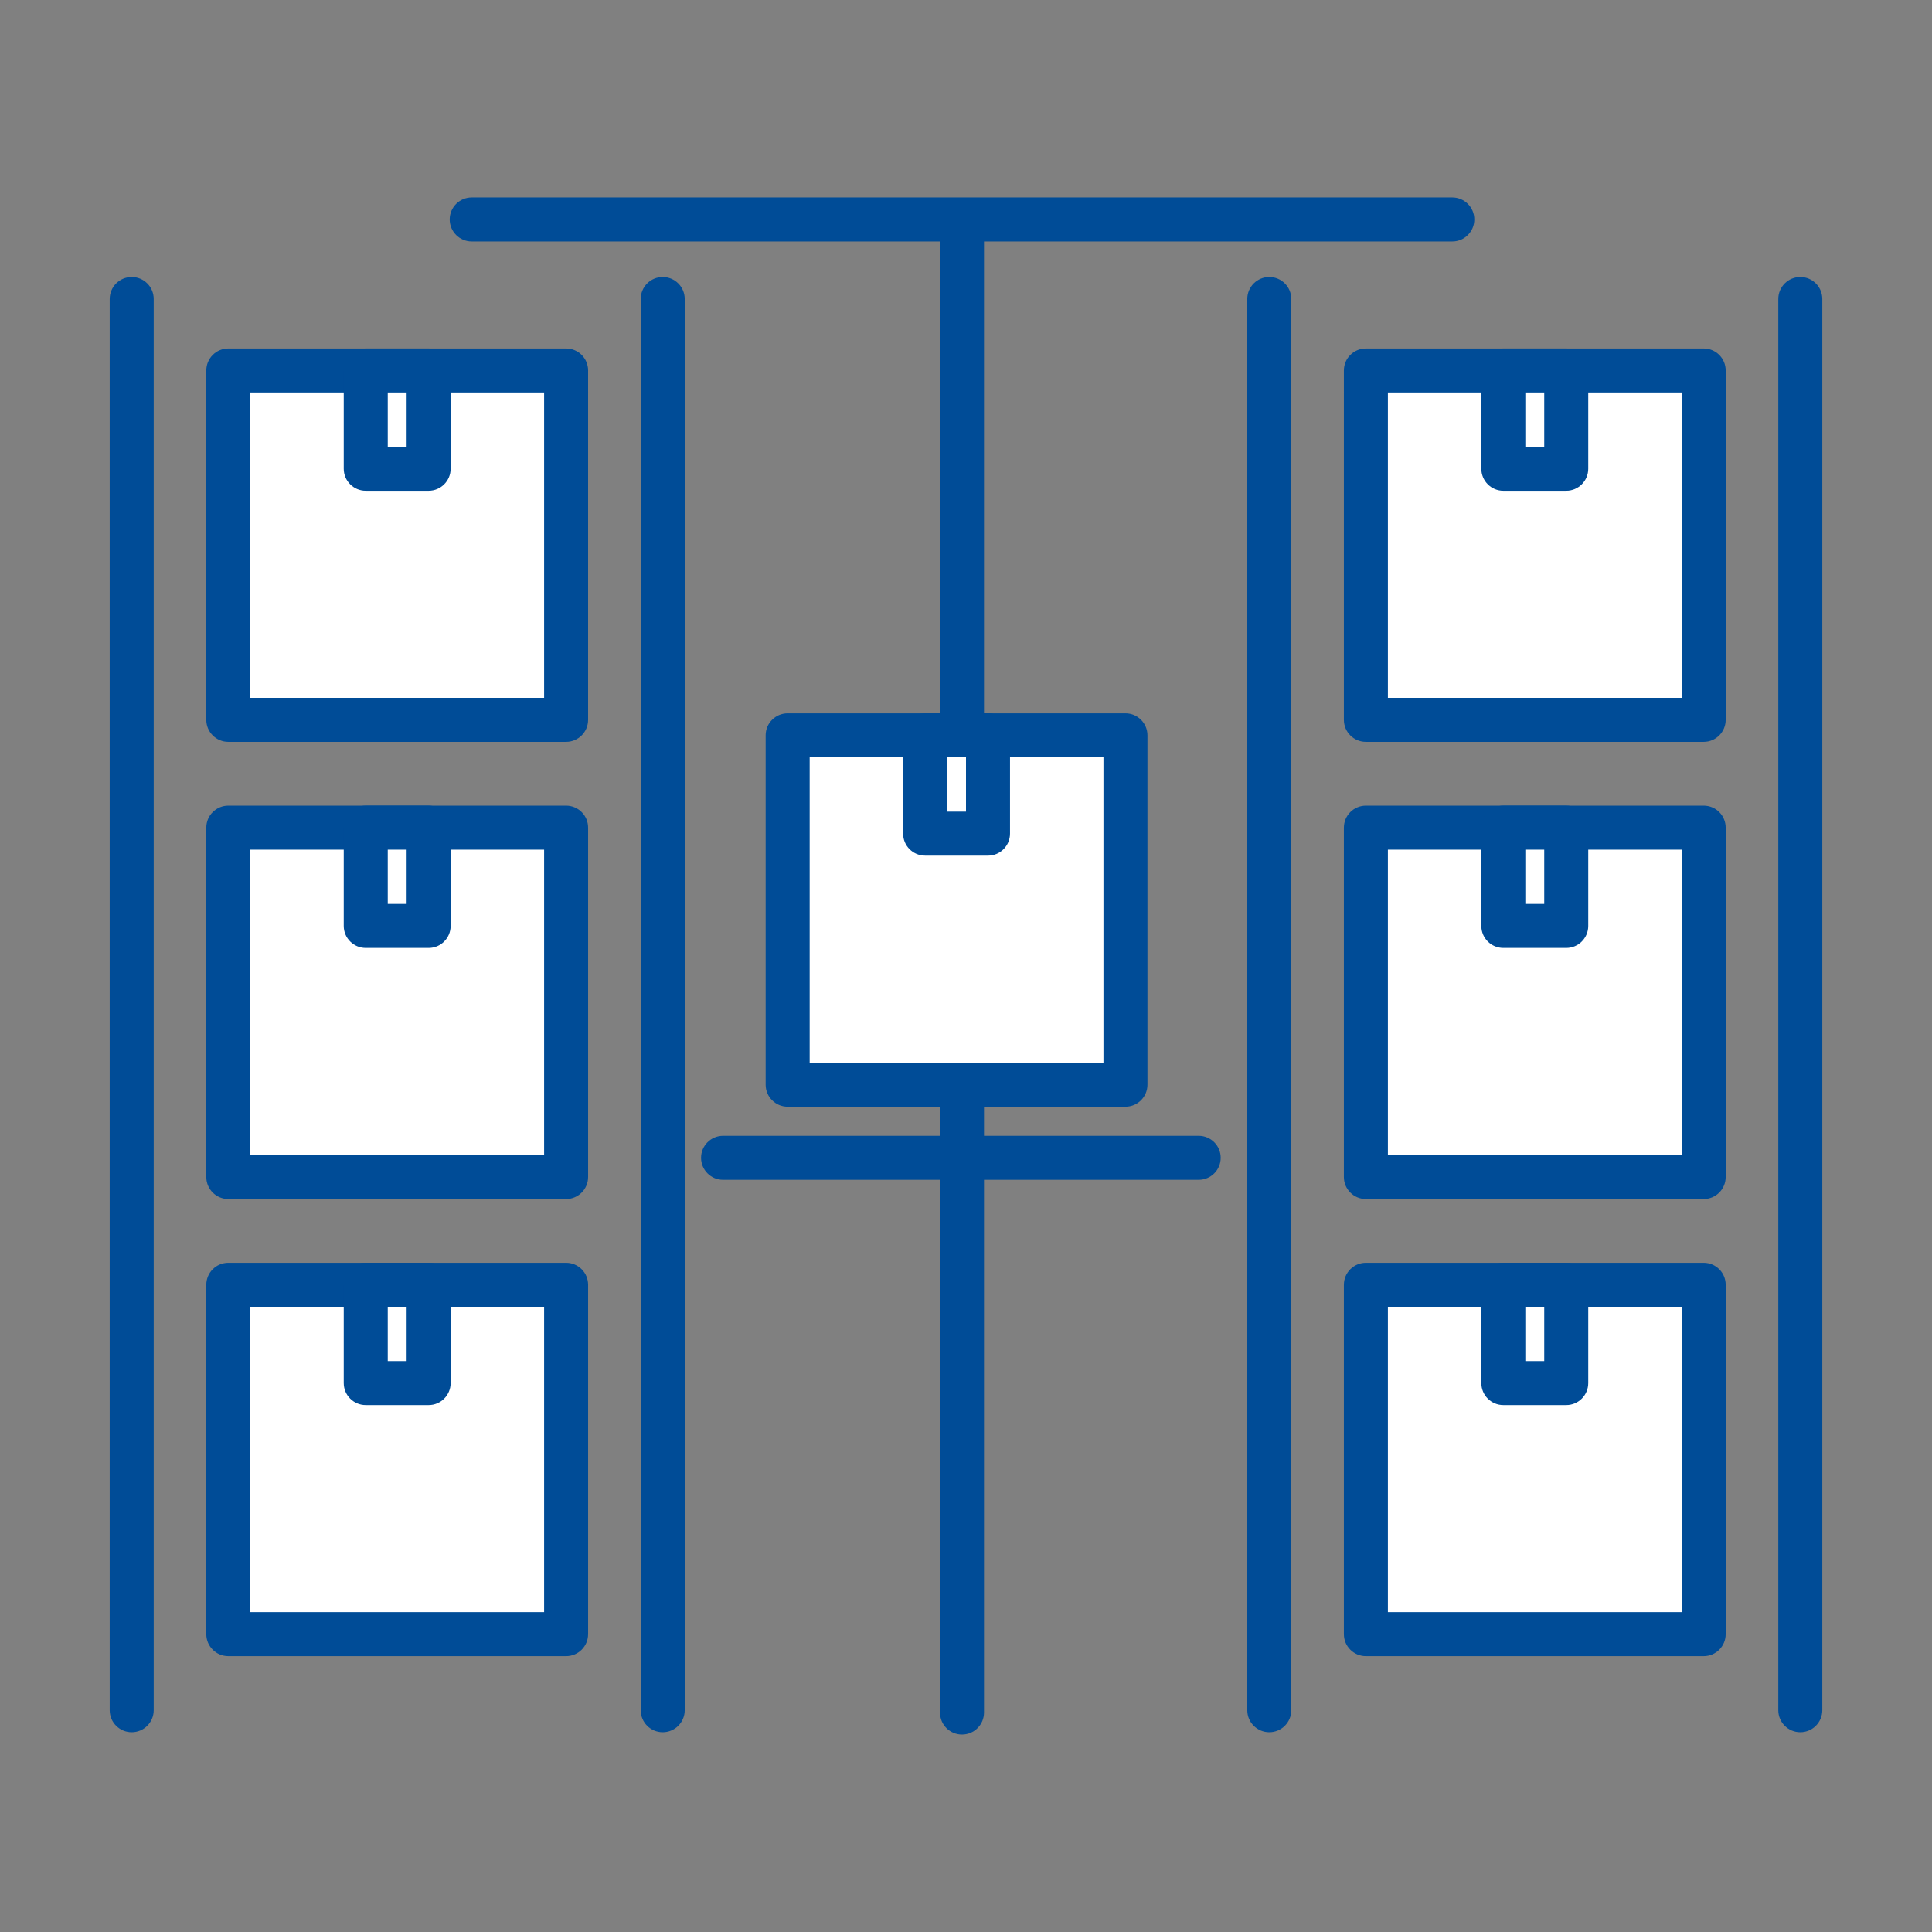 <svg xmlns="http://www.w3.org/2000/svg" xmlns:xlink="http://www.w3.org/1999/xlink" x="0px" y="0px" viewBox="0 0 100 100" style="enable-background:new 0 0 100 100;" xml:space="preserve"><rect x="0" y="0" width="100" height="100" fill="#808080" stroke="none"/><g id="stacked-boxes-BLUE">	<g>		<path style="fill:#004C97;" d="M75.171,12.498H24.415c-0.629,0-1.139-0.51-1.139-1.139s0.51-1.139,1.139-1.139h50.756   c0.629,0,1.139,0.51,1.139,1.139S75.8,12.498,75.171,12.498z"></path>		<path style="fill:#004C97;" d="M49.793,89.78c-0.629,0-1.139-0.51-1.139-1.139V12.44c0-0.629,0.51-1.139,1.139-1.139   c0.629,0,1.139,0.51,1.139,1.139v76.201C50.932,89.27,50.422,89.78,49.793,89.78z"></path>		<g>			<path style="fill:#004C97;" d="M34.302,89.66c-0.629,0-1.139-0.51-1.139-1.139V15.476c0-0.629,0.51-1.139,1.139-1.139    s1.139,0.51,1.139,1.139v73.045C35.441,89.15,34.931,89.66,34.302,89.66z"></path>			<path style="fill:#004C97;" d="M6.817,89.66c-0.629,0-1.139-0.51-1.139-1.139V15.476c0-0.629,0.51-1.139,1.139-1.139    s1.139,0.51,1.139,1.139v73.045C7.956,89.15,7.446,89.66,6.817,89.66z"></path>			<g>				<g>					<rect x="11.817" y="66.501" style="fill:#FFFFFF;" width="17.484" height="18.083"></rect>					<path style="fill:#004C97;" d="M29.301,85.723H11.817c-0.629,0-1.139-0.51-1.139-1.139V66.501c0-0.629,0.51-1.139,1.139-1.139      h17.484c0.629,0,1.139,0.51,1.139,1.139v18.083C30.44,85.213,29.93,85.723,29.301,85.723z M12.956,83.445h15.207V67.64H12.956      V83.445z"></path>				</g>				<g>					<rect x="18.931" y="66.501" style="fill:#FFFFFF;" width="3.255" height="5.087"></rect>					<path style="fill:#004C97;" d="M22.186,72.727h-3.255c-0.629,0-1.139-0.51-1.139-1.139v-5.087c0-0.629,0.51-1.139,1.139-1.139      h3.255c0.629,0,1.139,0.51,1.139,1.139v5.087C23.325,72.217,22.815,72.727,22.186,72.727z M20.07,70.45h0.977v-2.81H20.07      V70.45z"></path>				</g>			</g>			<g>				<g>					<rect x="11.817" y="42.839" style="fill:#FFFFFF;" width="17.484" height="18.083"></rect>					<path style="fill:#004C97;" d="M29.301,62.061H11.817c-0.629,0-1.139-0.51-1.139-1.139V42.839c0-0.629,0.51-1.139,1.139-1.139      h17.484c0.629,0,1.139,0.51,1.139,1.139v18.083C30.44,61.551,29.93,62.061,29.301,62.061z M12.956,59.783h15.207V43.978H12.956      V59.783z"></path>				</g>				<g>					<rect x="18.931" y="42.839" style="fill:#FFFFFF;" width="3.255" height="5.087"></rect>					<path style="fill:#004C97;" d="M22.186,49.065h-3.255c-0.629,0-1.139-0.51-1.139-1.139v-5.087c0-0.629,0.51-1.139,1.139-1.139      h3.255c0.629,0,1.139,0.51,1.139,1.139v5.087C23.325,48.555,22.815,49.065,22.186,49.065z M20.07,46.787h0.977v-2.809H20.07      V46.787z"></path>				</g>			</g>			<g>				<g>					<rect x="11.817" y="19.177" style="fill:#FFFFFF;" width="17.484" height="18.083"></rect>					<path style="fill:#004C97;" d="M29.301,38.399H11.817c-0.629,0-1.139-0.51-1.139-1.139V19.176c0-0.629,0.51-1.139,1.139-1.139      h17.484c0.629,0,1.139,0.51,1.139,1.139V37.26C30.44,37.889,29.93,38.399,29.301,38.399z M12.956,36.121h15.207V20.315H12.956      V36.121z"></path>				</g>				<g>					<rect x="18.931" y="19.177" style="fill:#FFFFFF;" width="3.255" height="5.087"></rect>					<path style="fill:#004C97;" d="M22.186,25.402h-3.255c-0.629,0-1.139-0.51-1.139-1.139v-5.087c0-0.629,0.51-1.139,1.139-1.139      h3.255c0.629,0,1.139,0.51,1.139,1.139v5.087C23.325,24.892,22.815,25.402,22.186,25.402z M20.07,23.124h0.977v-2.809H20.07      V23.124z"></path>				</g>			</g>		</g>		<g>			<path style="fill:#004C97;" d="M93.183,89.66c-0.629,0-1.139-0.51-1.139-1.139V15.476c0-0.629,0.51-1.139,1.139-1.139    c0.629,0,1.139,0.51,1.139,1.139v73.045C94.322,89.15,93.812,89.66,93.183,89.66z"></path>			<path style="fill:#004C97;" d="M65.698,89.66c-0.629,0-1.139-0.51-1.139-1.139V15.476c0-0.629,0.51-1.139,1.139-1.139    s1.139,0.51,1.139,1.139v73.045C66.837,89.15,66.327,89.66,65.698,89.66z"></path>			<g>				<g>					<rect x="70.698" y="66.501" style="fill:#FFFFFF;" width="17.484" height="18.083"></rect>					<path style="fill:#004C97;" d="M88.182,85.723H70.698c-0.629,0-1.139-0.51-1.139-1.139V66.501c0-0.629,0.51-1.139,1.139-1.139      h17.484c0.629,0,1.139,0.51,1.139,1.139v18.083C89.321,85.213,88.811,85.723,88.182,85.723z M71.837,83.445h15.207V67.64      H71.837V83.445z"></path>				</g>				<g>					<rect x="77.812" y="66.501" style="fill:#FFFFFF;" width="3.255" height="5.087"></rect>					<path style="fill:#004C97;" d="M81.068,72.727h-3.256c-0.629,0-1.139-0.51-1.139-1.139v-5.087c0-0.629,0.51-1.139,1.139-1.139      h3.256c0.629,0,1.139,0.51,1.139,1.139v5.087C82.207,72.217,81.697,72.727,81.068,72.727z M78.951,70.45h0.978v-2.81h-0.978      V70.45z"></path>				</g>			</g>			<g>				<g>					<rect x="70.698" y="42.839" style="fill:#FFFFFF;" width="17.484" height="18.083"></rect>					<path style="fill:#004C97;" d="M88.182,62.061H70.698c-0.629,0-1.139-0.51-1.139-1.139V42.839c0-0.629,0.51-1.139,1.139-1.139      h17.484c0.629,0,1.139,0.51,1.139,1.139v18.083C89.321,61.551,88.811,62.061,88.182,62.061z M71.837,59.783h15.207V43.978      H71.837V59.783z"></path>				</g>				<g>					<rect x="77.812" y="42.839" style="fill:#FFFFFF;" width="3.255" height="5.087"></rect>					<path style="fill:#004C97;" d="M81.068,49.065h-3.256c-0.629,0-1.139-0.51-1.139-1.139v-5.087c0-0.629,0.51-1.139,1.139-1.139      h3.256c0.629,0,1.139,0.51,1.139,1.139v5.087C82.207,48.555,81.697,49.065,81.068,49.065z M78.951,46.787h0.978v-2.809h-0.978      V46.787z"></path>				</g>			</g>			<g>				<g>					<rect x="70.698" y="19.177" style="fill:#FFFFFF;" width="17.484" height="18.083"></rect>					<path style="fill:#004C97;" d="M88.182,38.399H70.698c-0.629,0-1.139-0.51-1.139-1.139V19.176c0-0.629,0.51-1.139,1.139-1.139      h17.484c0.629,0,1.139,0.51,1.139,1.139V37.26C89.321,37.889,88.811,38.399,88.182,38.399z M71.837,36.121h15.207V20.315      H71.837V36.121z"></path>				</g>				<g>					<rect x="77.812" y="19.177" style="fill:#FFFFFF;" width="3.255" height="5.087"></rect>					<path style="fill:#004C97;" d="M81.068,25.402h-3.256c-0.629,0-1.139-0.51-1.139-1.139v-5.087c0-0.629,0.51-1.139,1.139-1.139      h3.256c0.629,0,1.139,0.51,1.139,1.139v5.087C82.207,24.892,81.697,25.402,81.068,25.402z M78.951,23.124h0.978v-2.809h-0.978      V23.124z"></path>				</g>			</g>		</g>		<g>			<g>				<rect x="40.769" y="38.061" style="fill:#FFFFFF;" width="17.484" height="18.083"></rect>				<path style="fill:#004C97;" d="M58.253,57.283H40.769c-0.629,0-1.139-0.51-1.139-1.139V38.061c0-0.629,0.51-1.139,1.139-1.139     h17.484c0.629,0,1.139,0.51,1.139,1.139v18.083C59.392,56.774,58.882,57.283,58.253,57.283z M41.908,55.006h15.207V39.2H41.908     V55.006z"></path>			</g>			<g>				<rect x="47.884" y="38.061" style="fill:#FFFFFF;" width="3.255" height="5.087"></rect>				<path style="fill:#004C97;" d="M51.139,44.287h-3.255c-0.629,0-1.139-0.51-1.139-1.139v-5.087c0-0.629,0.51-1.139,1.139-1.139     h3.255c0.629,0,1.139,0.51,1.139,1.139v5.087C52.278,43.778,51.767,44.287,51.139,44.287z M49.023,42.01H50V39.2h-0.977V42.01z"></path>			</g>		</g>		<path style="fill:#004C97;" d="M62.044,61.067H37.426c-0.629,0-1.139-0.51-1.139-1.139c0-0.629,0.51-1.139,1.139-1.139h24.618   c0.629,0,1.139,0.51,1.139,1.139C63.183,60.558,62.672,61.067,62.044,61.067z"></path>	</g></g><g id="Layer_1"></g></svg>